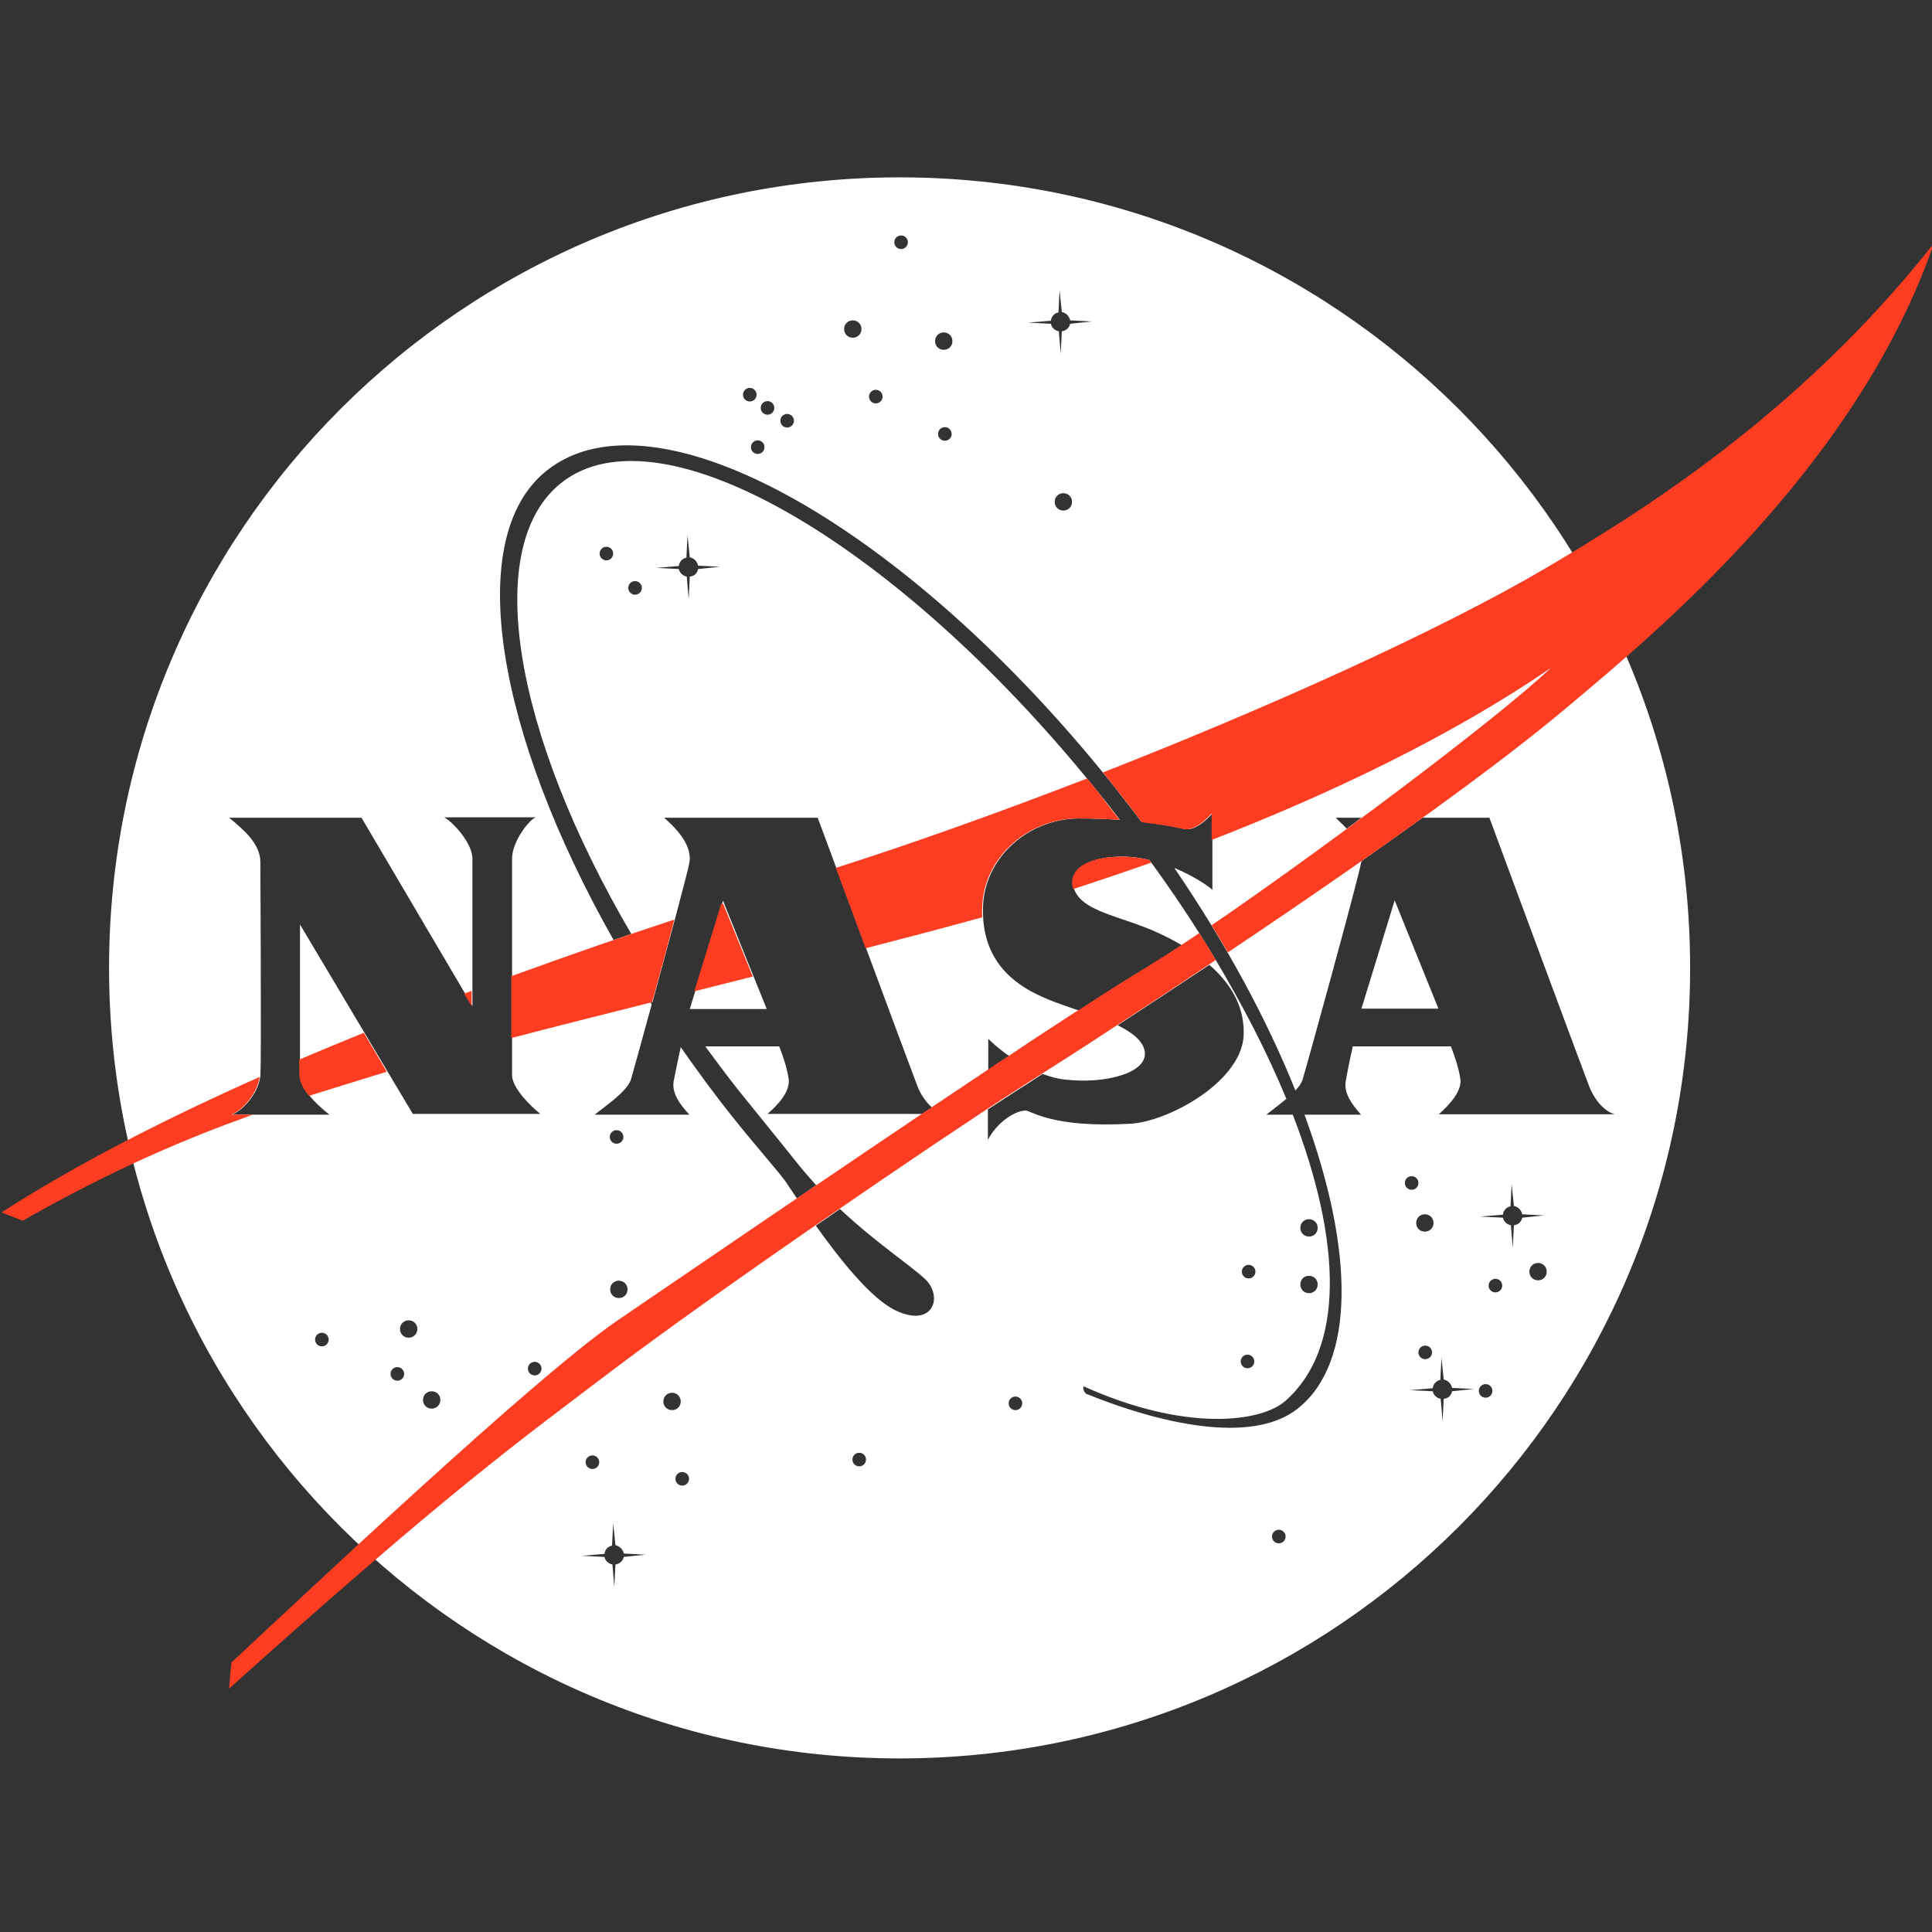 <?xml version="1.0" encoding="utf-8"?>
<!-- Generator: Adobe Illustrator 28.2.0, SVG Export Plug-In . SVG Version: 6.00 Build 0)  -->
<svg version="1.1" id="Layer_1" xmlns="http://www.w3.org/2000/svg" xmlns:xlink="http://www.w3.org/1999/xlink" x="0px" y="0px"
	 viewBox="0 0 512 512" style="enable-background:new 0 0 512 512;" xml:space="preserve">
<rect x="0" y="0" width="512" height="512" fill="#333333" stroke="none"/>
<style type="text/css">
	.st0{fill:#FFFFFF;}
	.st1{fill:#FC3D21;}
</style>
<path class="st0" d="M238.4,47C122.7,47,28.9,140.8,28.9,256.5S122.7,466,238.4,466s209.5-93.8,209.5-209.5S354.1,47,238.4,47z
	 M360.8,216.7c-1.3,1-2.6,2-3.9,2.9c-1.2-1.3-2.3-2.2-2.9-2.9H360.8z M278.5,85c0.1-1.1,0.9-2,2-2.2l0.3-5.9l0.6,5.8
	c1.1,0.2,2,1.1,2.2,2.2l5.8,0.3l-5.8,0.6c-0.2,1-1.1,1.9-2.2,2l-0.3,6l-0.5-6c-1.1-0.2-1.9-1-2.1-2l-6-0.3L278.5,85z M284.1,133
	c0,1.3-1,2.3-2.3,2.3s-2.3-1-2.3-2.3s1-2.3,2.3-2.3S284.1,131.7,284.1,133z M250.1,88.1c1.3,0,2.3,1,2.3,2.3s-1,2.3-2.3,2.3
	s-2.3-1-2.3-2.3S248.8,88.1,250.1,88.1z M252.2,115c0,1-0.8,1.8-1.8,1.8s-1.8-0.8-1.8-1.8s0.8-1.8,1.8-1.8S252.2,114,252.2,115z
	 M238.8,62.4c1,0,1.8,0.8,1.8,1.8c0,1-0.8,1.8-1.8,1.8s-1.8-0.8-1.8-1.8C237,63.2,237.8,62.4,238.8,62.4z M232.1,103.3
	c1,0,1.8,0.8,1.8,1.8s-0.8,1.8-1.8,1.8s-1.8-0.8-1.8-1.8C230.3,104.1,231.1,103.3,232.1,103.3z M226,84.9c1.3,0,2.3,1,2.3,2.3
	s-1,2.3-2.3,2.3s-2.3-1-2.3-2.3S224.7,84.9,226,84.9z M208.6,109.7c1,0,1.8,0.8,1.8,1.8s-0.8,1.8-1.8,1.8s-1.8-0.8-1.8-1.8
	S207.6,109.7,208.6,109.7z M203.4,106.3c1,0,1.8,0.8,1.8,1.8s-0.8,1.8-1.8,1.8s-1.8-0.8-1.8-1.8
	C201.6,107.1,202.4,106.3,203.4,106.3z M202.6,118.5c0,1-0.8,1.8-1.8,1.8s-1.8-0.8-1.8-1.8s0.8-1.8,1.8-1.8S202.6,117.5,202.6,118.5
	z M198.7,102.8c1,0,1.8,0.8,1.8,1.8s-0.8,1.8-1.8,1.8s-1.8-0.8-1.8-1.8C196.9,103.6,197.7,102.8,198.7,102.8z M85.3,356.8
	c-1,0-1.8-0.8-1.8-1.8s0.8-1.8,1.8-1.8s1.8,0.8,1.8,1.8C87.1,356,86.3,356.8,85.3,356.8z M87.3,295.4H61.5c3.7-1.6,7.2-6.5,7.5-10.4
	s0-54.4,0-56.6c0-4.8-4.6-8.7-8.3-11.7h35.1l29.4,49.9c0,0,0-36.2,0-39c0-4.4-5.6-10.1-7.5-11c2.3,0,22.9,0,24.3,0
	c-1.5,0.4-6.3,6.2-6.3,11c0,2.3,0,54.8,0,57.3c0,3.5,5.1,8.4,7.5,10.3h-33.8L79.5,245c0,0,0,37.4,0,39.5
	C79.5,288.4,83.3,292.2,87.3,295.4z M105.3,365.9c-1,0-1.8-0.8-1.8-1.8s0.8-1.8,1.8-1.8s1.8,0.8,1.8,1.8
	C107.1,365.1,106.3,365.9,105.3,365.9z M108.3,354.5c-1.3,0-2.3-1-2.3-2.3s1-2.3,2.3-2.3s2.3,1,2.3,2.3S109.6,354.5,108.3,354.5z
	 M114.4,373.3c-1.3,0-2.3-1-2.3-2.3s1-2.3,2.3-2.3s2.3,1,2.3,2.3S115.7,373.3,114.4,373.3z M141.7,364.5c-1,0-1.8-0.8-1.8-1.8
	s0.8-1.8,1.8-1.8s1.8,0.8,1.8,1.8S142.7,364.5,141.7,364.5z M165.3,412.6c-0.2,1-1.1,1.9-2.2,2l-0.3,6l-0.5-6c-1.1-0.2-1.9-1-2.1-2
	l-6-0.3l6-0.5c0.1-1.1,0.9-2,2-2.2l0.3-5.9l0.6,5.8c1.1,0.2,2,1.1,2.2,2.2l5.8,0.3L165.3,412.6z M155.2,387.5c0-1,0.8-1.8,1.8-1.8
	s1.8,0.8,1.8,1.8s-0.8,1.8-1.8,1.8S155.2,388.5,155.2,387.5z M163.4,303.1c-1,0-1.8-0.8-1.8-1.8s0.8-1.8,1.8-1.8s1.8,0.8,1.8,1.8
	C165.2,302.3,164.4,303.1,163.4,303.1z M166.3,341.7c0,1.3-1,2.3-2.3,2.3s-2.3-1-2.3-2.3s1-2.3,2.3-2.3
	C165.3,339.4,166.3,340.4,166.3,341.7z M175.8,371.4c0-1.3,1-2.3,2.3-2.3s2.3,1,2.3,2.3s-1,2.3-2.3,2.3S175.8,372.7,175.8,371.4z
	 M180.8,393.7c-1,0-1.8-0.8-1.8-1.8s0.8-1.8,1.8-1.8s1.8,0.8,1.8,1.8C182.6,392.9,181.8,393.7,180.8,393.7z M208.1,313
	c-2.7-3.6-8-9.5-13.8-16.8c-4.9-6.1-9.5-12.4-13.9-18.7c-0.2,1.1-1.4,6.4-1.9,9.2c-0.4,3.1,1.6,5.9,4.2,8.7h-25.1
	c2.4-2,8.4-5.9,9.6-9.3c0.3-1,2.7-9.6,5.5-19.9c-0.1-0.2-0.2-0.3-0.3-0.5c0.2,0,0.3-0.1,0.5-0.1c4.2-15.4,9.3-34.2,9.8-37
	c0.9-5.2-4.7-10.1-6.7-11.9h40.7c0,0,24.7,66.7,26.3,70.8c0.9,2.5,2.4,4.6,4,6c-0.9,0.6-1.7,1.1-2.6,1.7h-41
	c2.9-2.5,6.1-6.1,5.6-9.3c-0.4-2.7-1.3-5.5-2.5-8.6h-19.6c2.8,3.8,5.7,7.7,8.7,11.5c4.8,6,11.2,13.8,15.8,19.6
	c1.6,2,3.3,3.9,4.9,5.7c-1.7,1.2-3.4,2.4-5.1,3.5C209.7,315.4,208.6,313.7,208.1,313z M168.3,157.6c-1,0-1.8-0.8-1.8-1.8
	s0.8-1.8,1.8-1.8s1.8,0.8,1.8,1.8S169.3,157.6,168.3,157.6z M173.9,150.5l6-0.5c0.1-1.1,0.9-2,2-2.2l0.3-5.9l0.6,5.8
	c1.1,0.2,2,1.1,2.2,2.2l5.8,0.3l-5.8,0.6c-0.2,1.1-1,1.9-2.2,2l-0.3,6l-0.5-6c-1.1-0.2-1.9-1-2.1-2L173.9,150.5z M227.7,388.6
	c-1,0-1.8-0.8-1.8-1.8s0.8-1.8,1.8-1.8s1.8,0.8,1.8,1.8C229.5,387.8,228.7,388.6,227.7,388.6z M237.4,347.3
	c-6.6-3.1-15-13.8-21.2-22.5c2.2-1.5,4.3-2.9,6.4-4.4c9.6,9,18.8,15,22.6,18.6C250,343.6,247.3,352,237.4,347.3z M269.1,373.7
	c-1,0-1.8-0.8-1.8-1.8s0.8-1.8,1.8-1.8s1.8,0.8,1.8,1.8C270.9,372.9,270.1,373.7,269.1,373.7z M261.8,302.1V294c3.1-2,5.8-3.8,8-5.2
	c2.2-1.4,4.4-2.8,6.5-4.2c1.9,0.7,3.9,1.3,6,1.5c10.3,1.2,21.6-1.6,21.1-7.2c-0.3-3-3.4-5.3-7.2-7.2c8.6-5.6,16.6-10.9,24.3-16
	c5.2,4.5,9.1,10.4,9.1,17.8c0.3,12.7-19.7,23.7-30,24.3c-21.2,1.2-26.4-3.6-27.9-3.5C268.3,294.5,263.8,298.1,261.8,302.1z
	 M261.9,283.6v-8.3c0.7,0.7,2.7,2.6,5.6,4.6C265.6,281.1,263.8,282.3,261.9,283.6z M330.9,338.8c-1,0-1.8-0.8-1.8-1.8
	s0.8-1.8,1.8-1.8s1.8,0.8,1.8,1.8S331.9,338.8,330.9,338.8z M332.4,360.8c0,1-0.8,1.8-1.8,1.8s-1.8-0.8-1.8-1.8s0.8-1.8,1.8-1.8
	S332.4,359.8,332.4,360.8z M338.9,409c-1,0-1.8-0.8-1.8-1.8s0.8-1.8,1.8-1.8s1.8,0.8,1.8,1.8S339.9,409,338.9,409z M343.9,373.3
	c-11.1,8.8-33.1,5.3-56-3.9c-0.5-0.3-1.1-1.5-0.7-2c26.6,12,46.9,9.7,53.5,3.8c15.6-13.8,15-41.9,1.9-75.8h-7c1.2-1,3.3-2.5,5.3-4.2
	c-5-12.1-11.6-25-19.5-38.1c-5-8.3-10.6-16.7-16.8-25.2c-2.1-0.5-4.3-0.8-6.5-0.9c-10.7-0.1-15,4-13.5,8.5
	c2.2,6.3,12.7,7.2,22.7,11.9c1.9,0.9,3.9,1.9,5.9,3.1c-3.8,2.5-7,4.6-9.4,6c-3.6,2.1-9.9,6.1-17.9,11.3c-1.1-0.4-2-0.7-2.9-1
	c-8.3-2.9-23-7.9-22.5-26.3c0.3-13.1,11.9-23.5,25.4-23.6c3.8,0,7.5,0.1,10.9,0.4c-1.4-1.8-2.8-3.7-4.3-5.5
	c-53.1-66.9-117.3-104.9-143.8-83.8c-21.1,16.8-12.6,66.3,18.6,119.5c-1.5,0.5-3.1,1.1-4.7,1.6c-30.9-54.6-40.1-106.6-17.7-124.4
	c28.8-22.9,95.7,15,150.5,83.9c2.4,3.1,4.8,6.1,7.1,9.2c4.6,0.5,8.5,1.2,11.4,1.9c3.2,0.6,6.6-3.3,7.4-4.1v20.2
	c-1.5-1.3-5.3-3.8-10.1-5.8c13.8,20.2,24.6,40.3,32.1,59c0.9-1,1.6-1.9,1.9-2.9c0.8-2.5,14.7-52.8,15.5-57.5
	c0.1-0.1,0.1-0.3,0.1-0.4c5.8-4.1,11.2-7.9,16.2-11.5h17.7c0,0,24.7,66.7,26.3,70.8c1.5,4.1,4.4,7.2,7,7.8h-46.7
	c2.9-2.6,6.2-6.2,5.7-9.4c-0.4-2.7-1.3-5.5-2.5-8.6h-26c0,0-1.4,6.3-1.9,9.4c-0.4,3.1,1.6,5.9,4.1,8.7h-15
	C359,331.5,359.2,361.2,343.9,373.3z M346.9,338.1c1.3,0,2.3,1,2.3,2.3s-1,2.3-2.3,2.3s-2.3-1-2.3-2.3S345.6,338.1,346.9,338.1z
	 M344.6,325.4c0-1.3,1-2.3,2.3-2.3s2.3,1,2.3,2.3s-1,2.3-2.3,2.3S344.6,326.7,344.6,325.4z M162.5,146.7c0,1-0.8,1.8-1.8,1.8
	s-1.8-0.8-1.8-1.8s0.8-1.8,1.8-1.8S162.5,145.7,162.5,146.7z M377.6,326.4c-1.3,0-2.3-1-2.3-2.3s1-2.3,2.3-2.3s2.3,1,2.3,2.3
	S378.9,326.4,377.6,326.4z M379.5,358.4c0,1-0.8,1.8-1.8,1.8s-1.8-0.8-1.8-1.8s0.8-1.8,1.8-1.8C378.7,356.6,379.5,357.4,379.5,358.4
	z M372.3,313.5c0-1,0.8-1.8,1.8-1.8s1.8,0.8,1.8,1.8s-0.8,1.8-1.8,1.8C373.1,315.3,372.3,314.5,372.3,313.5z M384.8,368.7
	c-0.2,1.1-1,1.9-2.2,2l-0.3,6l-0.5-6c-1.1-0.2-1.9-1-2.1-2l-6-0.3l6-0.5c0.1-1.1,0.9-2,2-2.2l0.3-5.9l0.6,5.8c1.1,0.2,2,1.1,2.2,2.2
	l5.8,0.3L384.8,368.7z M393.7,370.4c-1,0-1.8-0.8-1.8-1.8s0.8-1.8,1.8-1.8s1.8,0.8,1.8,1.8C395.5,369.6,394.7,370.4,393.7,370.4z
	 M396.3,342.5c-1,0-1.8-0.8-1.8-1.8s0.8-1.8,1.8-1.8s1.8,0.8,1.8,1.8C398.1,341.7,397.3,342.5,396.3,342.5z M401.2,324.7l-0.3,6
	l-0.5-6c-1.1-0.2-1.9-1-2.1-2l-6-0.3l6-0.5c0.1-1.1,0.9-2,2-2.2l0.3-5.9l0.6,5.8c1.1,0.2,2,1.1,2.2,2.2l5.8,0.3l-5.8,0.6
	C403.2,323.8,402.3,324.6,401.2,324.7z M407.6,339.3c-1.3,0-2.3-1-2.3-2.3s1-2.3,2.3-2.3s2.3,1,2.3,2.3S408.9,339.3,407.6,339.3z
	 M369.6,238.6l-8.8,28.7h20.4L369.6,238.6z M191.6,238.7l-8.8,28.7h20.4L191.6,238.7z"/>
<path class="st1" d="M296,271.7L296,271.7c3.7-2.4,7.2-4.7,10.7-7c5.4-3.5,10.5-7,15.5-10.3c-0.3-0.4-0.5-0.9-0.8-1.3
	c-1.1-1.9-2.3-3.8-3.6-5.8c-3.7,2.5-7.1,4.7-9.9,6.5c-1.6,1-3.1,1.9-4.3,2.7c-3.6,2.1-9.9,6.1-17.9,11.3h-0.1
	c-5.4,3.5-11.7,7.6-18.4,12.1l0,0c-1.9,1.2-3.7,2.4-5.6,3.7l0,0c-36.3,24.2-83.5,56.5-98.2,66.5c-22.2,15.3-83.9,73.6-102.1,90.5
	l-0.6,6.9c58.6-52.6,76.9-65.6,100.2-83.3c28.8-21.9,88.4-62.5,108.7-75.5C278.9,282.8,287.7,277.2,296,271.7z"/>
<path class="st1" d="M191.1,239.6l-7.1,23.1c5.2-1.3,10.4-2.6,15.5-3.9l-7.9-19.4C191.5,239.5,191.3,239.6,191.1,239.6z
	 M284.4,235.5c0,0.1,0,0.1,0.1,0.1c6.7-2.2,13.5-4.5,20.6-7c-0.2-0.2-0.3-0.5-0.5-0.7c-2.2-0.5-4.4-0.8-6.7-0.9
	C287.2,226.9,282.9,231,284.4,235.5z M409.4,150.7c-28.5,16.7-73.5,36.9-117.1,54c1,1.3,2.1,2.6,3.1,3.9c2.5,3.1,4.9,6.2,7.2,9.3
	c4.5,0.5,8.3,1.2,11.1,1.8c3.2,0.6,6.6-3.3,7.4-4.1v7c30.9-12,63.4-27.4,89.9-45.6c-14.2,13.5-61.2,48.6-89.9,68.2
	c1.5,2.4,2.9,4.8,4.3,7.2c43.4-29.1,72.7-50.5,89.7-64.8c23.5-19.7,77-63.9,97.4-123.1C476.7,109.9,434.5,135.9,409.4,150.7z
	 M292.5,211.9c-1.4-1.9-2.9-3.8-4.4-5.6c-23.8,9.2-46.8,17.4-66.6,23.7c2.3,6.1,5.1,13.7,7.9,21.3c10.9-2.8,20.7-5.4,28.7-7.6
	c0.7-0.2,1.5-0.4,2.2-0.6c0-0.8-0.1-1.7,0-2.6c0.3-13.1,11.9-23.5,25.4-23.6c3.8,0,7.5,0.1,11,0.4
	C295.3,215.5,293.9,213.7,292.5,211.9z M135.5,258.7c0,5.9,0,11.7,0,16.4c11.4-3,24.2-6.2,37.3-9.5c2-7.2,4.2-15.2,5.9-21.9
	C165.6,248,150.9,253.1,135.5,258.7z M125,262.6c-0.6,0.2-1.3,0.5-2,0.7l2,3.3C125,266.6,125,265,125,262.6z M61.3,295.4
	c3.6-1.5,7-6.2,7.5-10c-24.7,11-48.4,23-68.4,35.9l5.6,2.2c24.5-13.9,43.9-22,61-28.1H61.3z M96.4,273.7c-5.7,2.3-11.4,4.7-17.1,7.1
	c0,2,0,3.4,0,3.7c0,2,1,4,2.6,5.9c6-1.9,11.7-3.6,17.4-5.4c1-0.3,2.1-0.6,3.2-1L96.4,273.7z"/>
</svg>
